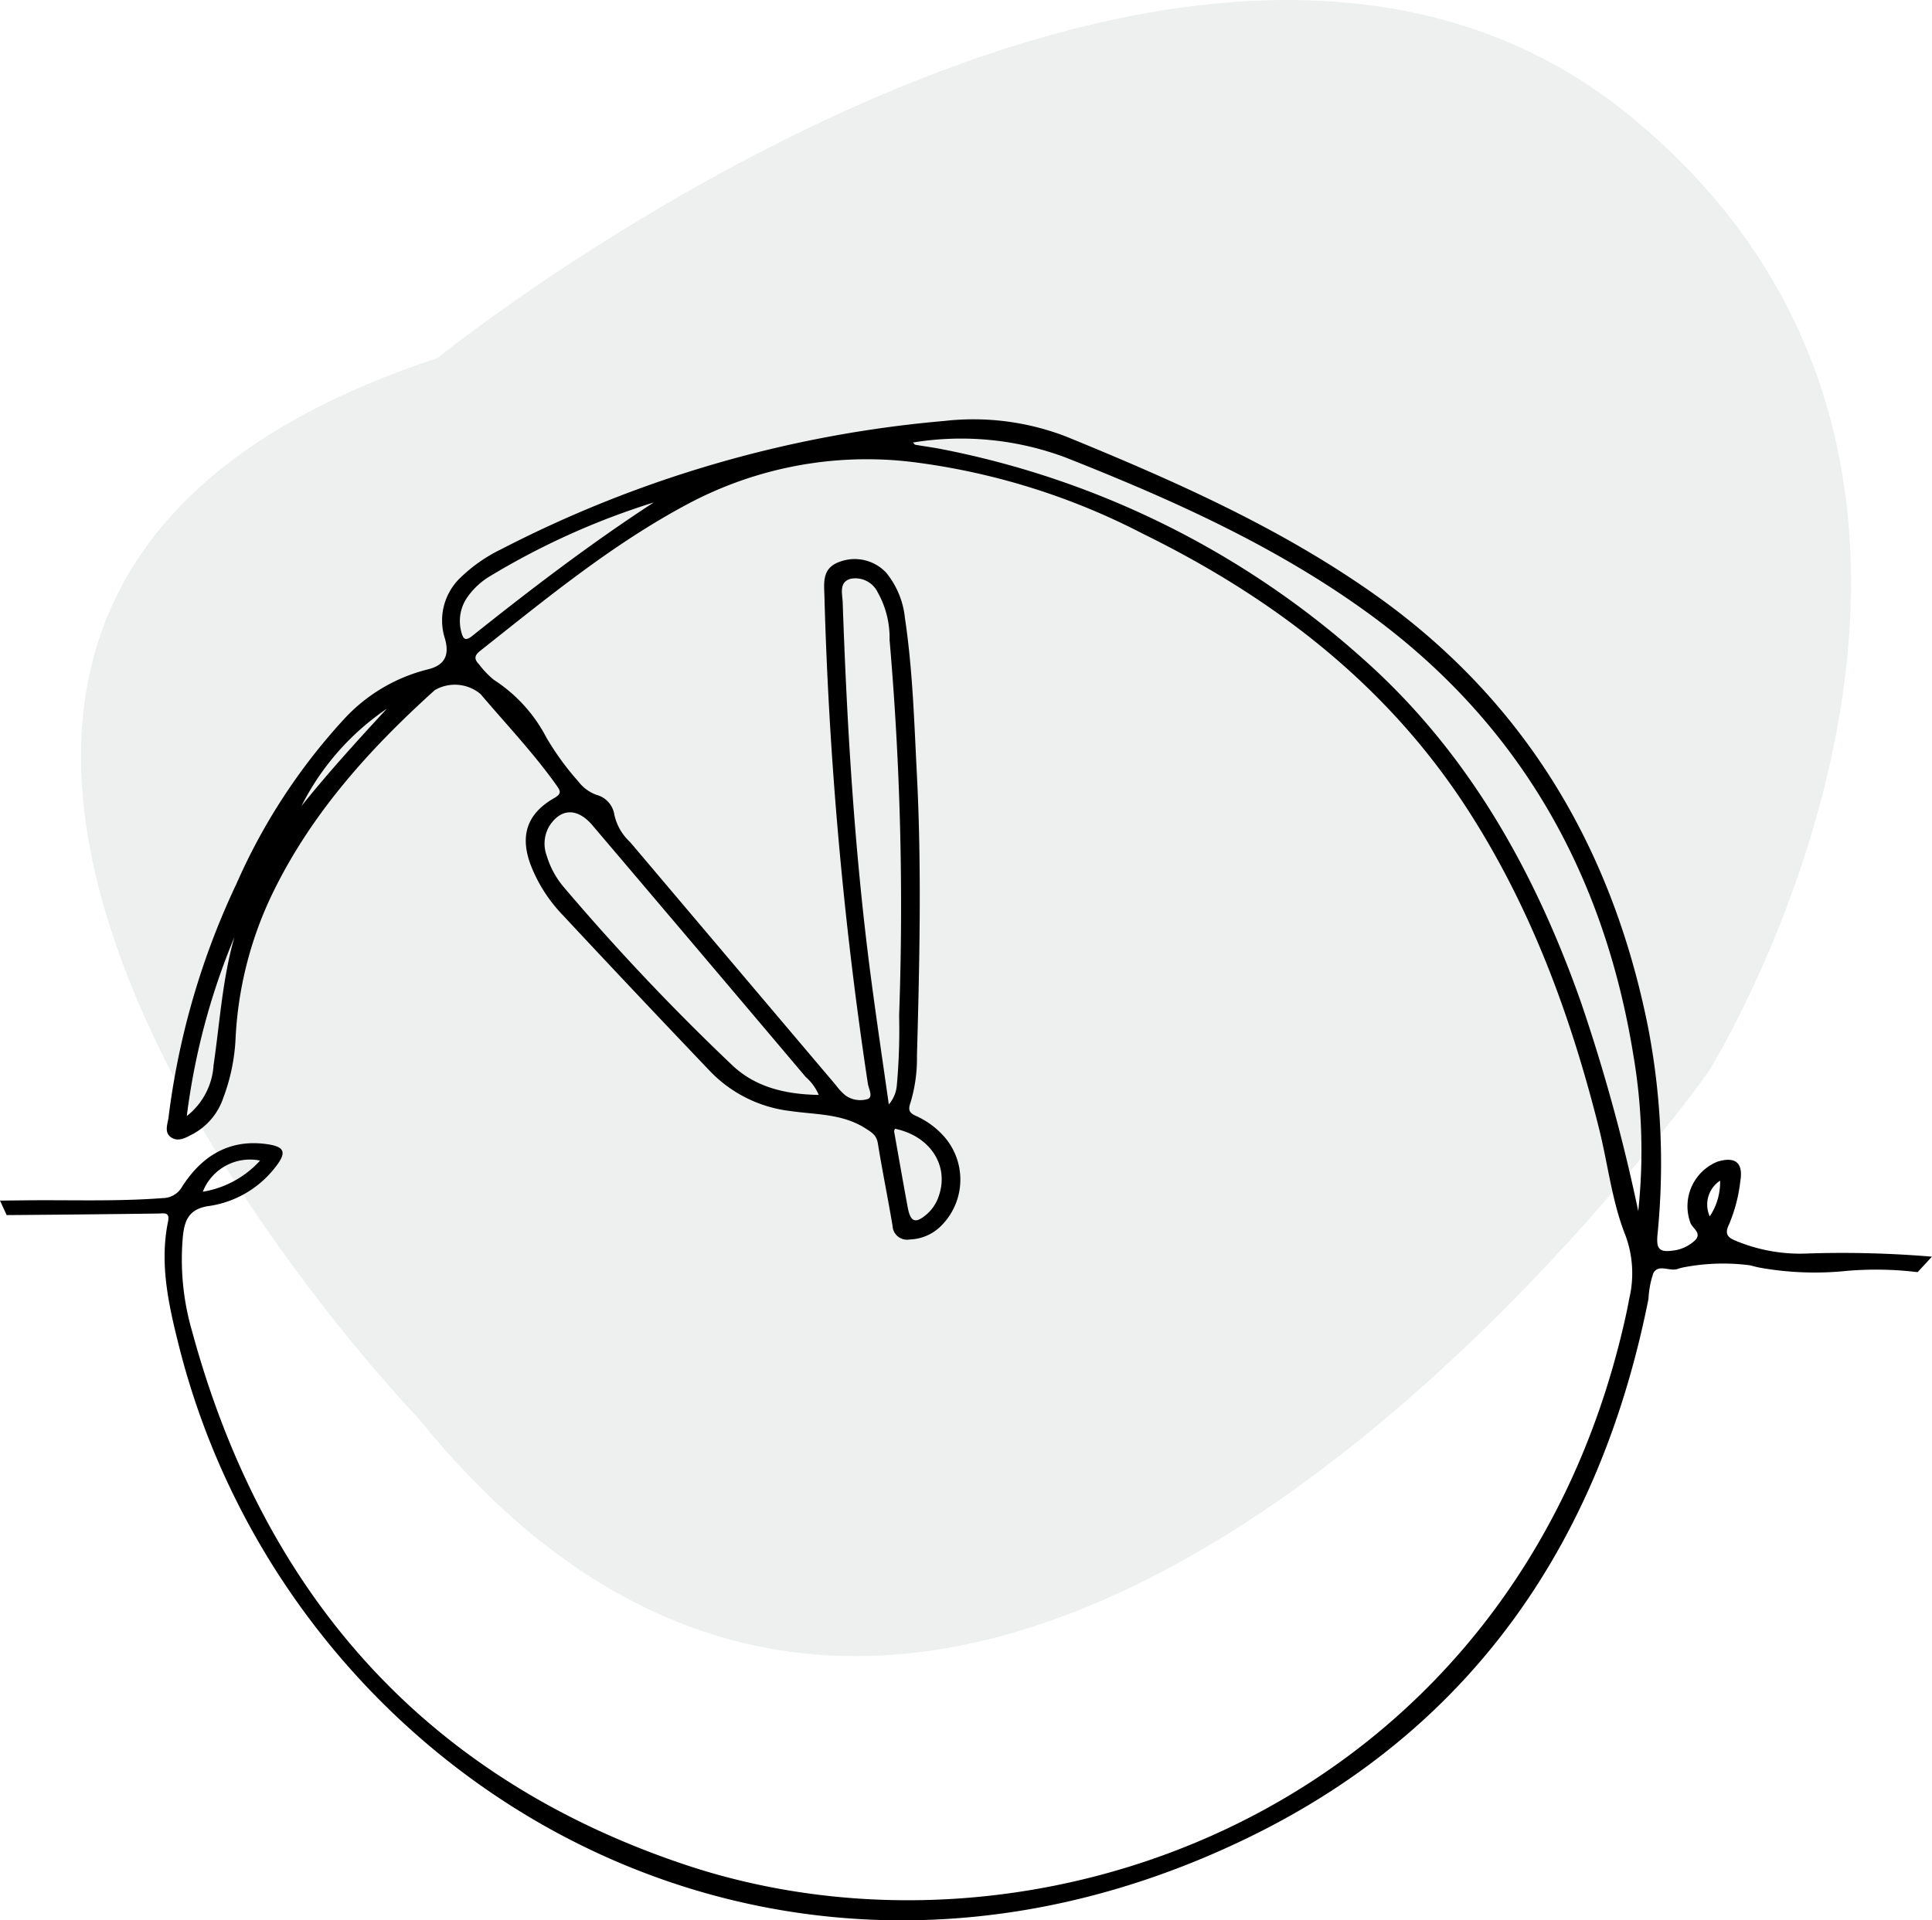 <svg id="Grupo_757" data-name="Grupo 757" xmlns="http://www.w3.org/2000/svg" xmlns:xlink="http://www.w3.org/1999/xlink" width="153.52" height="152.625" viewBox="0 0 153.52 152.625">
  <defs>
    <clipPath id="clip-path">
      <rect id="Rectángulo_898" data-name="Rectángulo 898" width="153.52" height="152.625" fill="none"/>
    </clipPath>
    <clipPath id="clip-path-3">
      <rect id="Rectángulo_896" data-name="Rectángulo 896" width="140.647" height="131.629" transform="translate(6.437)" fill="none"/>
    </clipPath>
  </defs>
  <g id="Grupo_756" data-name="Grupo 756" clip-path="url(#clip-path)">
    <g id="Grupo_755" data-name="Grupo 755">
      <g id="Grupo_754" data-name="Grupo 754" clip-path="url(#clip-path)">
        <g id="Grupo_753" data-name="Grupo 753" opacity="0.1">
          <g id="Grupo_752" data-name="Grupo 752">
            <g id="Grupo_751" data-name="Grupo 751" clip-path="url(#clip-path-3)">
              <path id="Trazado_13985" data-name="Trazado 13985" d="M34.74,28.469s59.714-48.23,94.93-19.138,6.124,75.79,6.124,75.79S77.612,167.8,33.209,112.681c0,0-61.245-63.541,1.531-84.212" fill="#436157"/>
            </g>
          </g>
        </g>
        <path id="Trazado_13986" data-name="Trazado 13986" d="M143.677,99.625a13.3,13.3,0,0,1-5.775-1.02c-.678-.269-.85-.593-.513-1.287a12.359,12.359,0,0,0,.9-3.439c.241-1.457-.379-1.984-1.811-1.555a3.824,3.824,0,0,0-2.152,4.869c.158.448,1.008.84.286,1.458a3.069,3.069,0,0,1-1.539.725c-1.2.184-1.476-.053-1.366-1.248a57.037,57.037,0,0,0-.736-16.42c-2.83-14.224-9.729-25.943-21.669-34.409-7.574-5.37-16.028-9.1-24.578-12.6a20.479,20.479,0,0,0-9.687-1.242,94.46,94.46,0,0,0-35.219,10.2A12.433,12.433,0,0,0,36.6,45.9a4.7,4.7,0,0,0-1.241,4.868c.372,1.316-.019,2.119-1.4,2.443A13.447,13.447,0,0,0,27.387,57.1,47.513,47.513,0,0,0,18.8,70.22,60.88,60.88,0,0,0,13.393,88.8c-.069.537-.374,1.21.211,1.6s1.194,0,1.731-.274a5.108,5.108,0,0,0,2.4-2.849,15.432,15.432,0,0,0,.987-4.8A29.813,29.813,0,0,1,21.5,71.333c3.075-6.5,7.772-11.724,13.048-16.482a3.174,3.174,0,0,1,3.638.312c2.041,2.407,4.226,4.7,6.055,7.282.324.457.372.654-.209.988-2.158,1.237-2.74,2.986-1.856,5.328a11.953,11.953,0,0,0,2.5,3.924q5.877,6.3,11.824,12.532A10.539,10.539,0,0,0,62.782,88.3c2.04.3,4.151.195,6.02,1.4.533.345.854.547.958,1.194.352,2.185.8,4.354,1.164,6.538a1.151,1.151,0,0,0,1.361,1.079A3.667,3.667,0,0,0,74.812,97.4a5.183,5.183,0,0,0,.15-7.134,6.6,6.6,0,0,0-2.179-1.576c-.491-.219-.65-.441-.444-1.021a12.179,12.179,0,0,0,.524-3.763c.207-7.465.378-14.932-.008-22.4-.213-4.136-.331-8.282-.948-12.386a6.762,6.762,0,0,0-1.48-3.593,3.424,3.424,0,0,0-3.721-.872c-1.4.509-1.226,1.627-1.195,2.756a317.066,317.066,0,0,0,3.45,38.709c.062.411.44,1.063-.01,1.229a2.027,2.027,0,0,1-1.751-.273,4.256,4.256,0,0,1-.755-.8q-8.191-9.673-16.378-19.351a4.158,4.158,0,0,1-1.252-2.185,1.933,1.933,0,0,0-1.42-1.567A3.171,3.171,0,0,1,45.948,62.1a21.78,21.78,0,0,1-2.528-3.474,12.086,12.086,0,0,0-4.175-4.592A7.056,7.056,0,0,1,38.064,52.8c-.4-.408-.38-.7.1-1.078,5.306-4.2,10.533-8.507,16.552-11.7a30.217,30.217,0,0,1,17.745-3.308,54.422,54.422,0,0,1,18.341,5.7c10.459,5.138,19.433,12.023,25.835,21.948,5.04,7.815,8.191,16.4,10.431,25.359.706,2.823,1.023,5.788,2.091,8.459a8.677,8.677,0,0,1,.295,5.068c-.112.646-.253,1.287-.4,1.927-8.82,38.325-46.448,52.477-74.658,43.015-20.611-6.914-33.455-21.468-39.136-42.394a20.4,20.4,0,0,1-.726-7.553c.135-1.261.483-2.156,2.04-2.386a8.147,8.147,0,0,0,5.3-3.083c.927-1.175.774-1.639-.667-1.84-2.995-.418-5.158.935-6.723,3.36a1.784,1.784,0,0,1-1.55.929c-3.689.284-7.382.134-11.074.179L0,95.421l.529,1.152q6.023-.043,12.044-.123c.464-.007.939-.145.779.637-.687,3.362.046,6.618.856,9.844,8.618,34.34,46.642,57.686,84.884,39.167,17.856-8.647,28.053-23.533,31.9-42.873a7.385,7.385,0,0,1,.386-2.04c.424-.777,1.349-.065,2-.357a4.786,4.786,0,0,1,.6-.138,16.527,16.527,0,0,1,5.084-.125c.319.08.636.171.959.219a24.83,24.83,0,0,0,6.717.225,27.182,27.182,0,0,1,5.637.1l1.141-1.231a85.708,85.708,0,0,0-9.843-.255m-126.7-15A5.563,5.563,0,0,1,14.844,88.7a54.4,54.4,0,0,1,3.782-14.218c-.951,3.315-1.156,6.75-1.65,10.14m6.98-20.563a20.484,20.484,0,0,1,6.786-7.734c-2.331,2.524-4.645,5.062-6.786,7.734M74.594,95.066a3.259,3.259,0,0,1-.927,1.418c-.921.8-1.318.669-1.54-.536-.37-2-.723-4.011-1.077-6.018-.012-.067.043-.146.067-.219,2.8.577,4.328,2.936,3.477,5.355M66.963,47.9c-.024-.7-.326-1.626.629-1.9a1.977,1.977,0,0,1,2.158,1.087,7.394,7.394,0,0,1,.937,3.774,244.936,244.936,0,0,1,.759,29.861,48.76,48.76,0,0,1-.182,5.526,2.63,2.63,0,0,1-.638,1.53c-.5-3.53-.989-6.8-1.419-10.084-1.3-9.888-1.9-19.829-2.244-29.789M47.087,65.607q8.478,9.978,16.928,19.98a3.958,3.958,0,0,1,1.046,1.436c-2.629-.046-5.056-.6-6.934-2.415A182.1,182.1,0,0,1,44.792,70.5a6.905,6.905,0,0,1-1.342-2.47,2.756,2.756,0,0,1,.2-2.373c.919-1.433,2.235-1.467,3.439-.05M37.526,50.541c-.551.439-.728.259-.875-.339a3.313,3.313,0,0,1,.53-2.8,5.879,5.879,0,0,1,1.808-1.639A59.24,59.24,0,0,1,51.95,39.933c-5.011,3.26-9.753,6.885-14.424,10.608m-16.859,41.7a7.866,7.866,0,0,1-4.552,2.476,4.027,4.027,0,0,1,4.552-2.476m109.516,4.038A141.348,141.348,0,0,0,125.6,79.583c-3.694-10.438-8.991-19.884-17.383-27.3A70.331,70.331,0,0,0,74.8,35.692c-.683-.135-1.375-.222-2.06-.342-.064-.012-.115-.1-.2-.179A23.648,23.648,0,0,1,84.67,36.36c8.362,3.305,16.572,6.975,23.9,12.267,12.035,8.688,18.837,20.607,21.206,35.15a45.343,45.343,0,0,1,.4,12.5m5.684.4a2.276,2.276,0,0,1,.822-2.84,4.911,4.911,0,0,1-.822,2.84"/>
      </g>
    </g>
  </g>
</svg>
